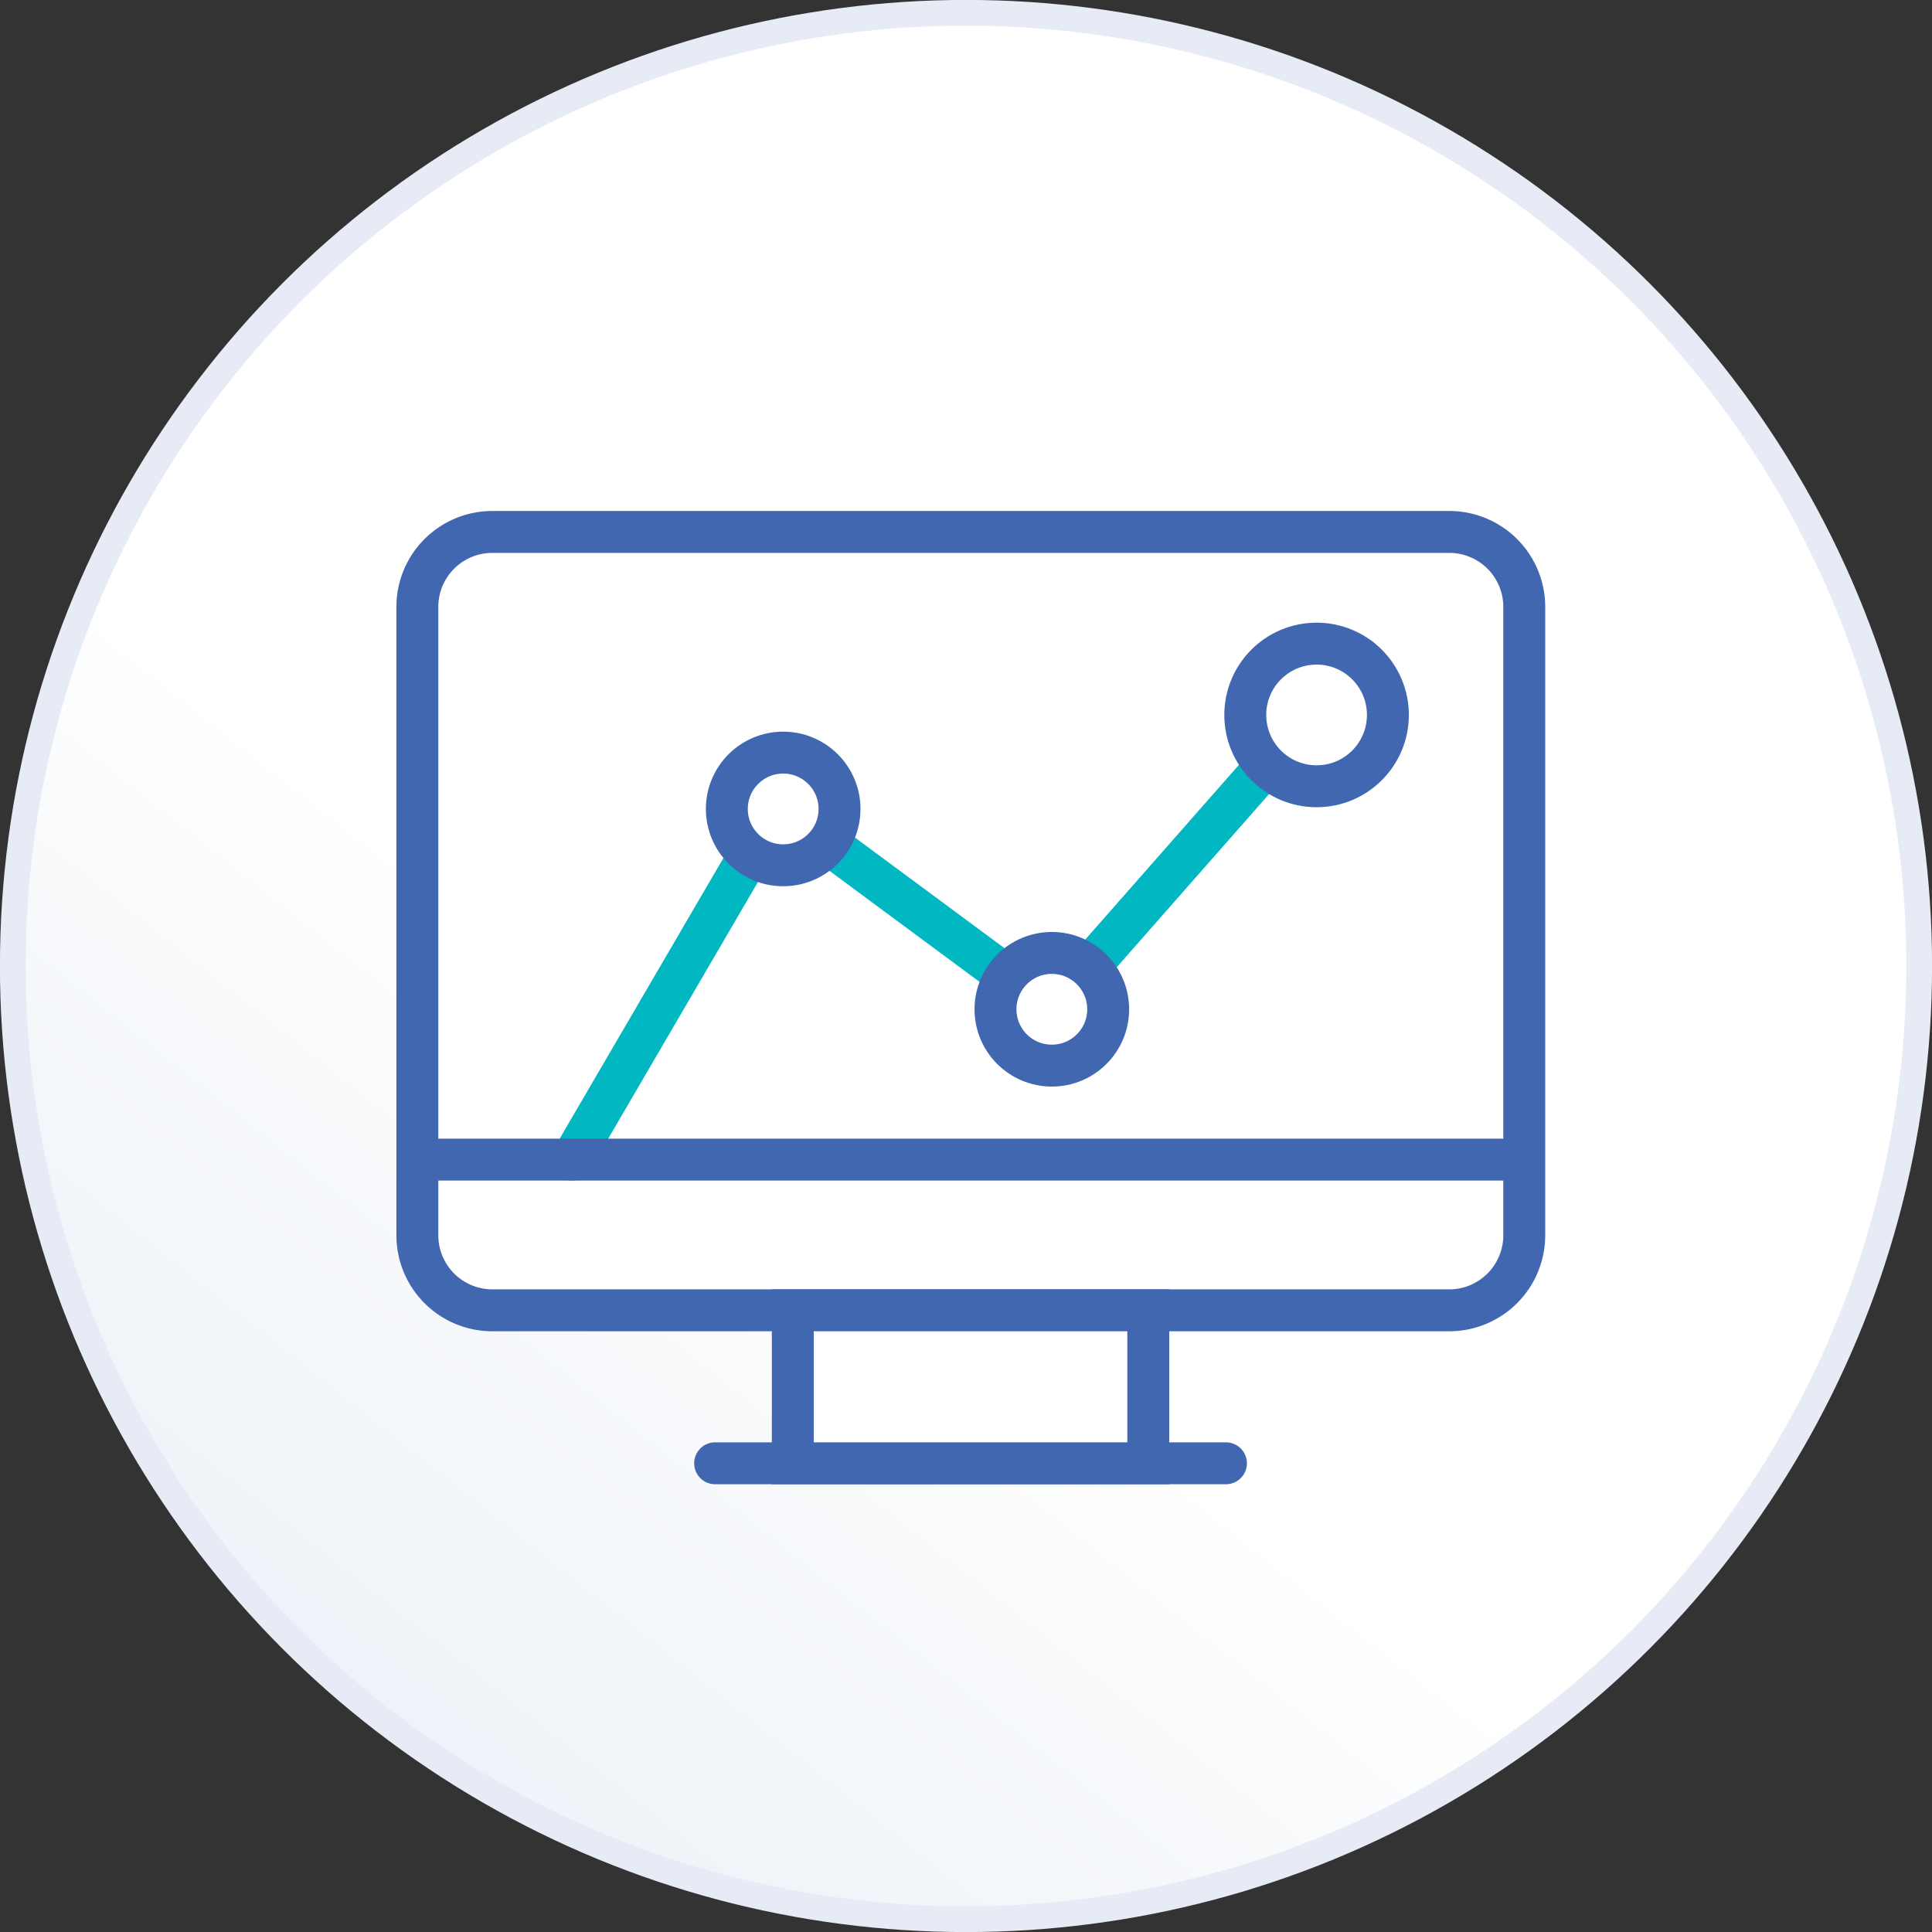<?xml version="1.0" encoding="utf-8"?>
<svg xmlns="http://www.w3.org/2000/svg" xmlns:xlink="http://www.w3.org/1999/xlink" viewBox="0 0 212.94 212.94"><rect x="0" y="0" width="212.94" height="212.94" fill="#333333" stroke="none"/><defs><linearGradient id="linear-gradient" x1="89.03" y1="128.47" x2="-41.53" y2="293.1" gradientUnits="userSpaceOnUse"><stop offset="0" stop-color="#fff"/><stop offset="0.23" stop-color="#f3f6fa"/><stop offset="0.58" stop-color="#e9eef6"/><stop offset="1" stop-color="#e6ebf5"/></linearGradient></defs><title>circle_analytics</title><g id="Layer_5" data-name="Layer 5"><circle cx="106.47" cy="106.47" r="105.06" style="stroke:#e6ebf5;stroke-miterlimit:10;stroke-width:2.835px;fill:url(#linear-gradient)"/><path d="M70.69,144.42H54.21A8.27,8.27,0,0,1,46,136.15V66.89a8.26,8.26,0,0,1,8.26-8.26H159.73A8.26,8.26,0,0,1,168,66.89v69.26a8.27,8.27,0,0,1-8.26,8.27h-89Z" style="fill:#fff;stroke:#4167b0;stroke-miterlimit:10;stroke-width:4.62px"/><polyline points="63.01 127.81 85.72 88.89 115.93 111.24 149.93 72.59" style="fill:none;stroke:#00b7c2;stroke-linecap:round;stroke-miterlimit:10;stroke-width:4.62px"/><circle cx="145.11" cy="78.8" r="7.86" style="fill:#fff;stroke:#4167b0;stroke-miterlimit:10;stroke-width:4.62px"/><circle cx="115.93" cy="111.24" r="6.21" style="fill:#fff;stroke:#4167b0;stroke-miterlimit:10;stroke-width:4.62px"/><circle cx="86.32" cy="89.16" r="6.21" style="fill:#fff;stroke:#4167b0;stroke-miterlimit:10;stroke-width:4.62px"/><line x1="78.82" y1="161.28" x2="135.12" y2="161.28" style="fill:#fff;stroke:#4167b0;stroke-linecap:round;stroke-miterlimit:10;stroke-width:4.62px"/><rect x="87.38" y="144.42" width="39.18" height="16.86" style="fill:#fff;stroke:#4167b0;stroke-miterlimit:10;stroke-width:4.62px"/><line x1="45.95" y1="127.81" x2="167.99" y2="127.81" style="fill:#fff;stroke:#4167b0;stroke-miterlimit:10;stroke-width:4.62px"/></g></svg>